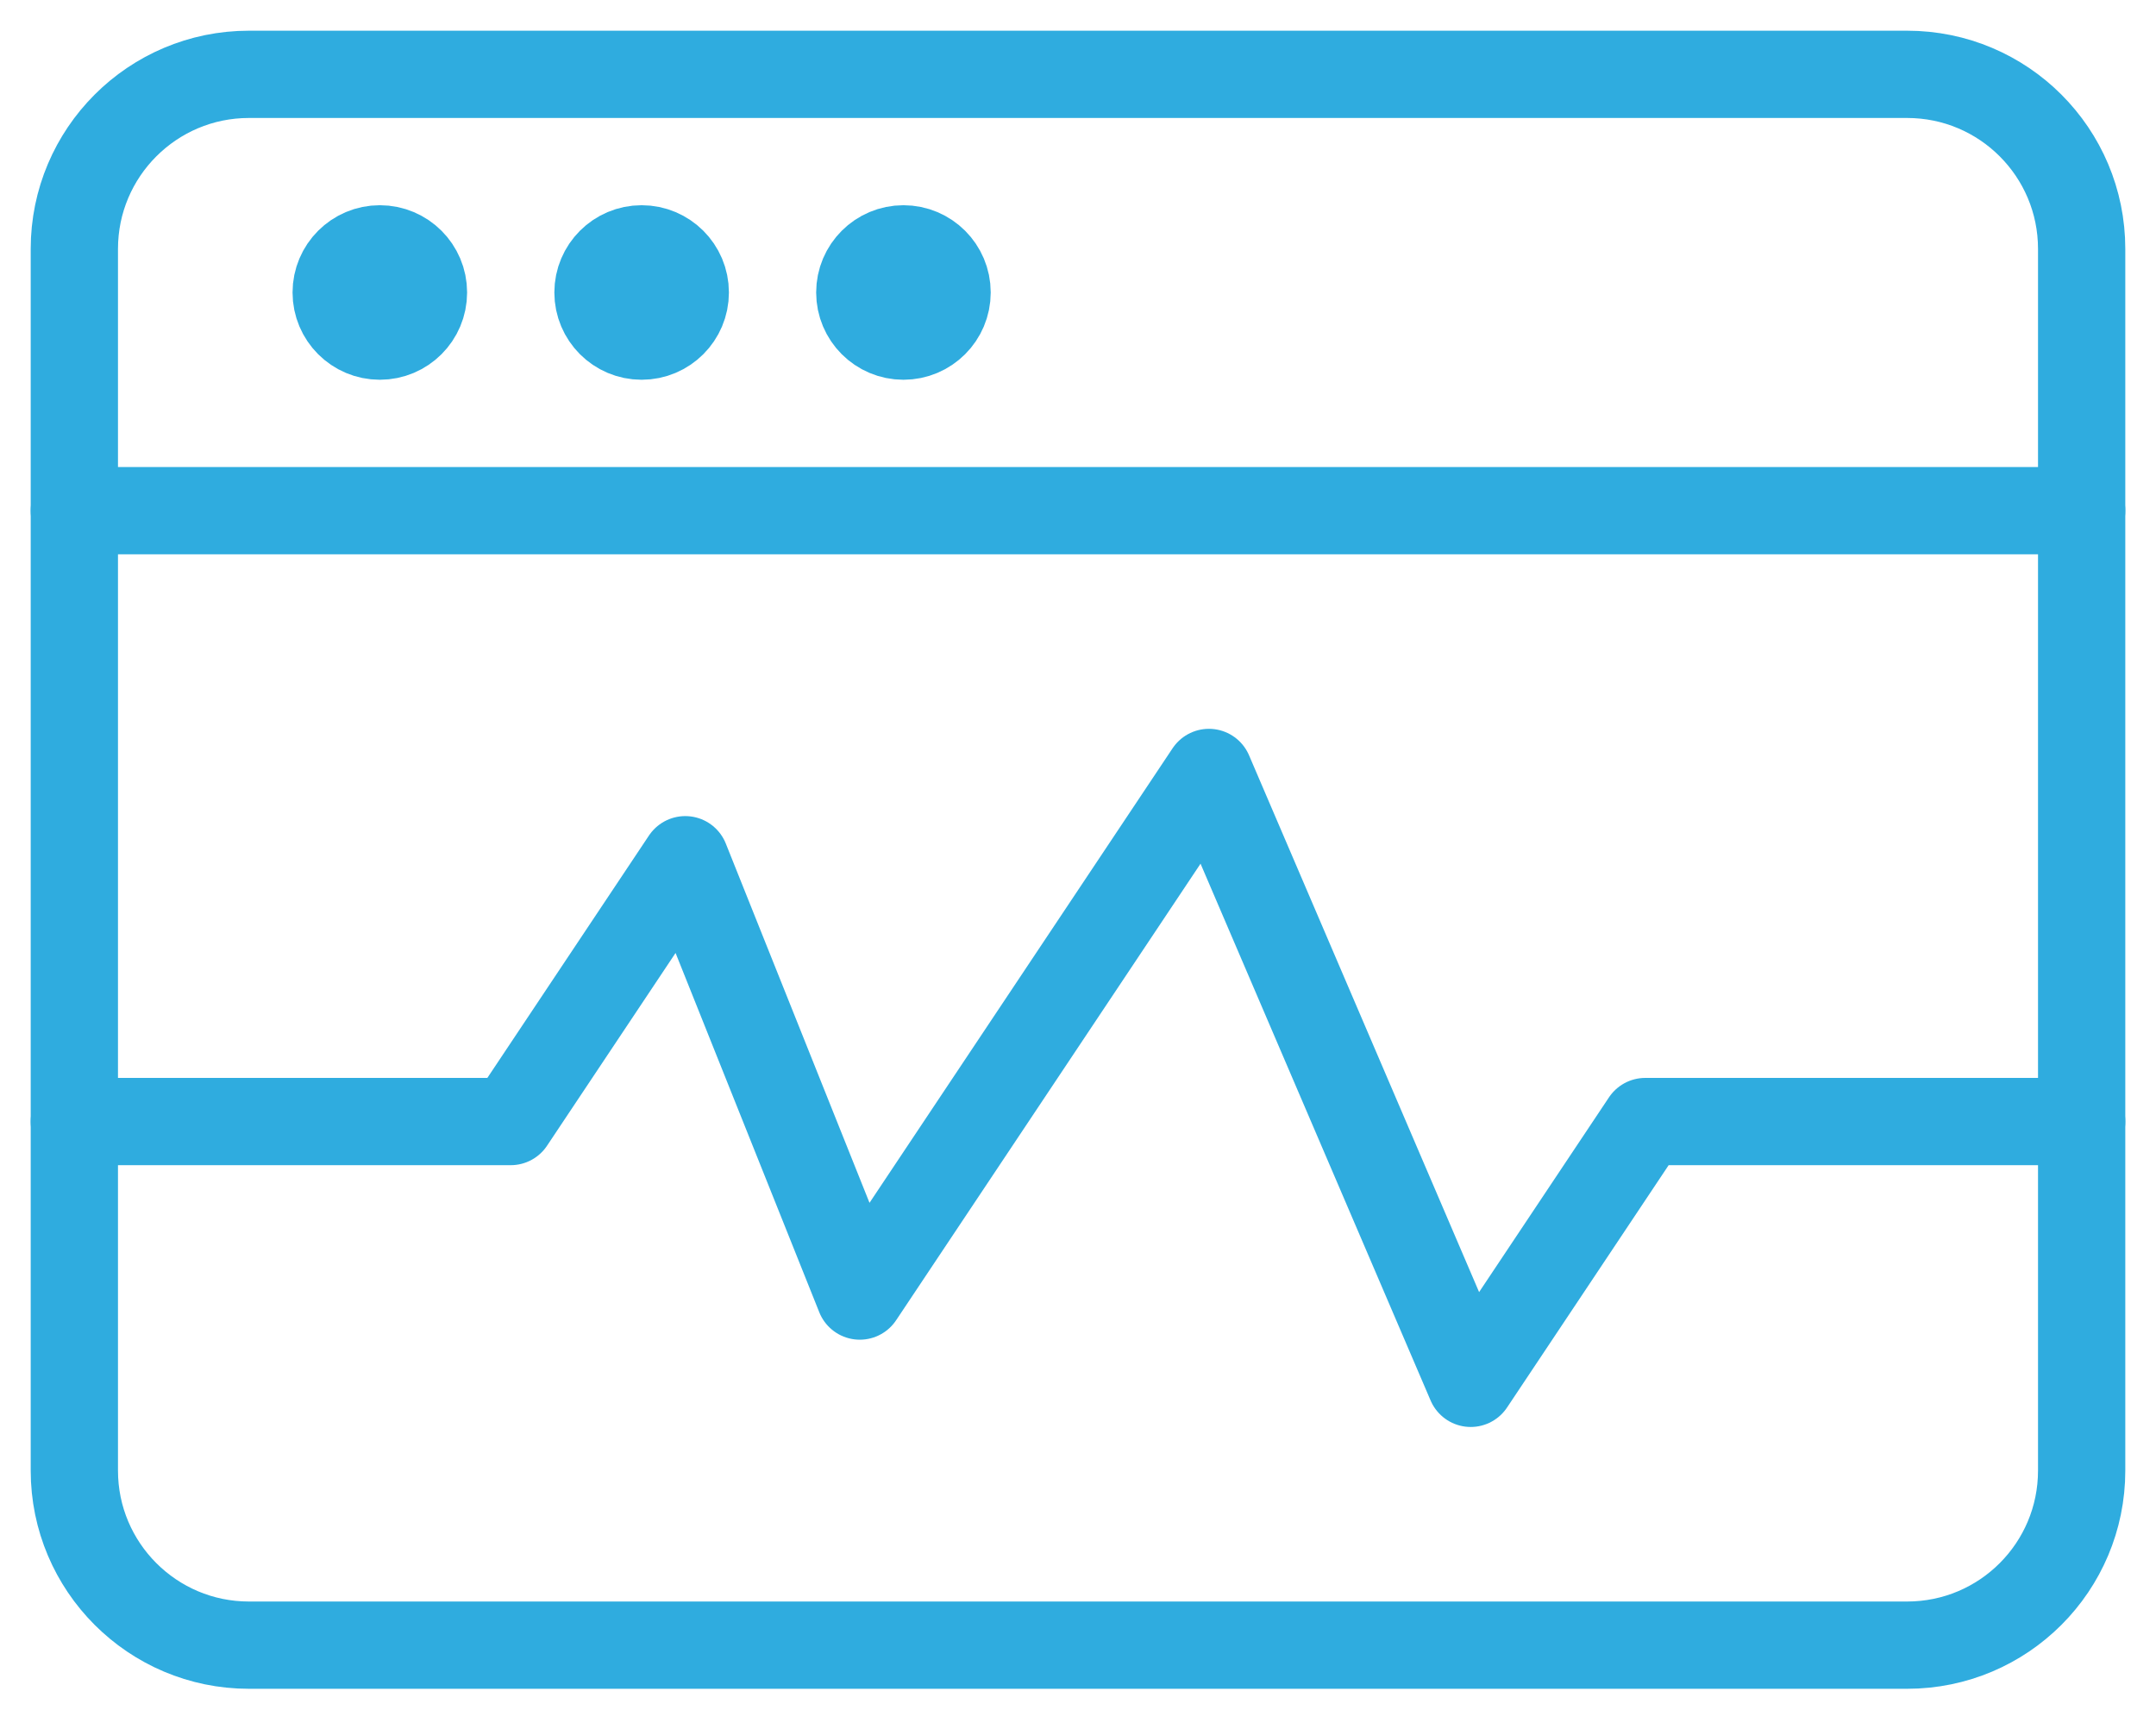 <svg width="58" height="46" viewBox="0 0 58 46" fill="none" xmlns="http://www.w3.org/2000/svg">
<path fill-rule="evenodd" clip-rule="evenodd" d="M56 39.565C56 42.157 53.901 44.261 51.304 44.261H6.696C4.104 44.261 2 42.157 2 39.565V6.696C2 4.104 4.104 2 6.696 2H51.304C53.901 2 56 4.104 56 6.696V39.565V39.565Z" stroke="#2FACDF" stroke-width="2.348" stroke-linecap="round" stroke-linejoin="round"/>
<path d="M2 13.739H56" stroke="#2FACDF" stroke-width="2.348" stroke-linecap="round" stroke-linejoin="round"/>
<path fill-rule="evenodd" clip-rule="evenodd" d="M11.392 7.869C11.392 8.517 10.866 9.043 10.218 9.043C9.57 9.043 9.044 8.517 9.044 7.869C9.044 7.221 9.57 6.695 10.218 6.695C10.866 6.695 11.392 7.221 11.392 7.869V7.869Z" stroke="#2FACDF" stroke-width="2.348" stroke-linecap="round" stroke-linejoin="round"/>
<path fill-rule="evenodd" clip-rule="evenodd" d="M18.435 7.869C18.435 8.517 17.909 9.043 17.261 9.043C16.613 9.043 16.087 8.517 16.087 7.869C16.087 7.221 16.613 6.695 17.261 6.695C17.909 6.695 18.435 7.221 18.435 7.869V7.869Z" stroke="#2FACDF" stroke-width="2.348" stroke-linecap="round" stroke-linejoin="round"/>
<path fill-rule="evenodd" clip-rule="evenodd" d="M25.478 7.869C25.478 8.517 24.952 9.043 24.304 9.043C23.656 9.043 23.13 8.517 23.13 7.869C23.13 7.221 23.656 6.695 24.304 6.695C24.952 6.695 25.478 7.221 25.478 7.869V7.869Z" stroke="#2FACDF" stroke-width="2.348" stroke-linecap="round" stroke-linejoin="round"/>
<path d="M2 30.174H13.739L18.435 23.13L23.13 34.869L32.522 20.782L39.565 37.217L44.261 30.174H56" stroke="#2FACDF" stroke-width="2.348" stroke-linecap="round" stroke-linejoin="round"/>
</svg>
